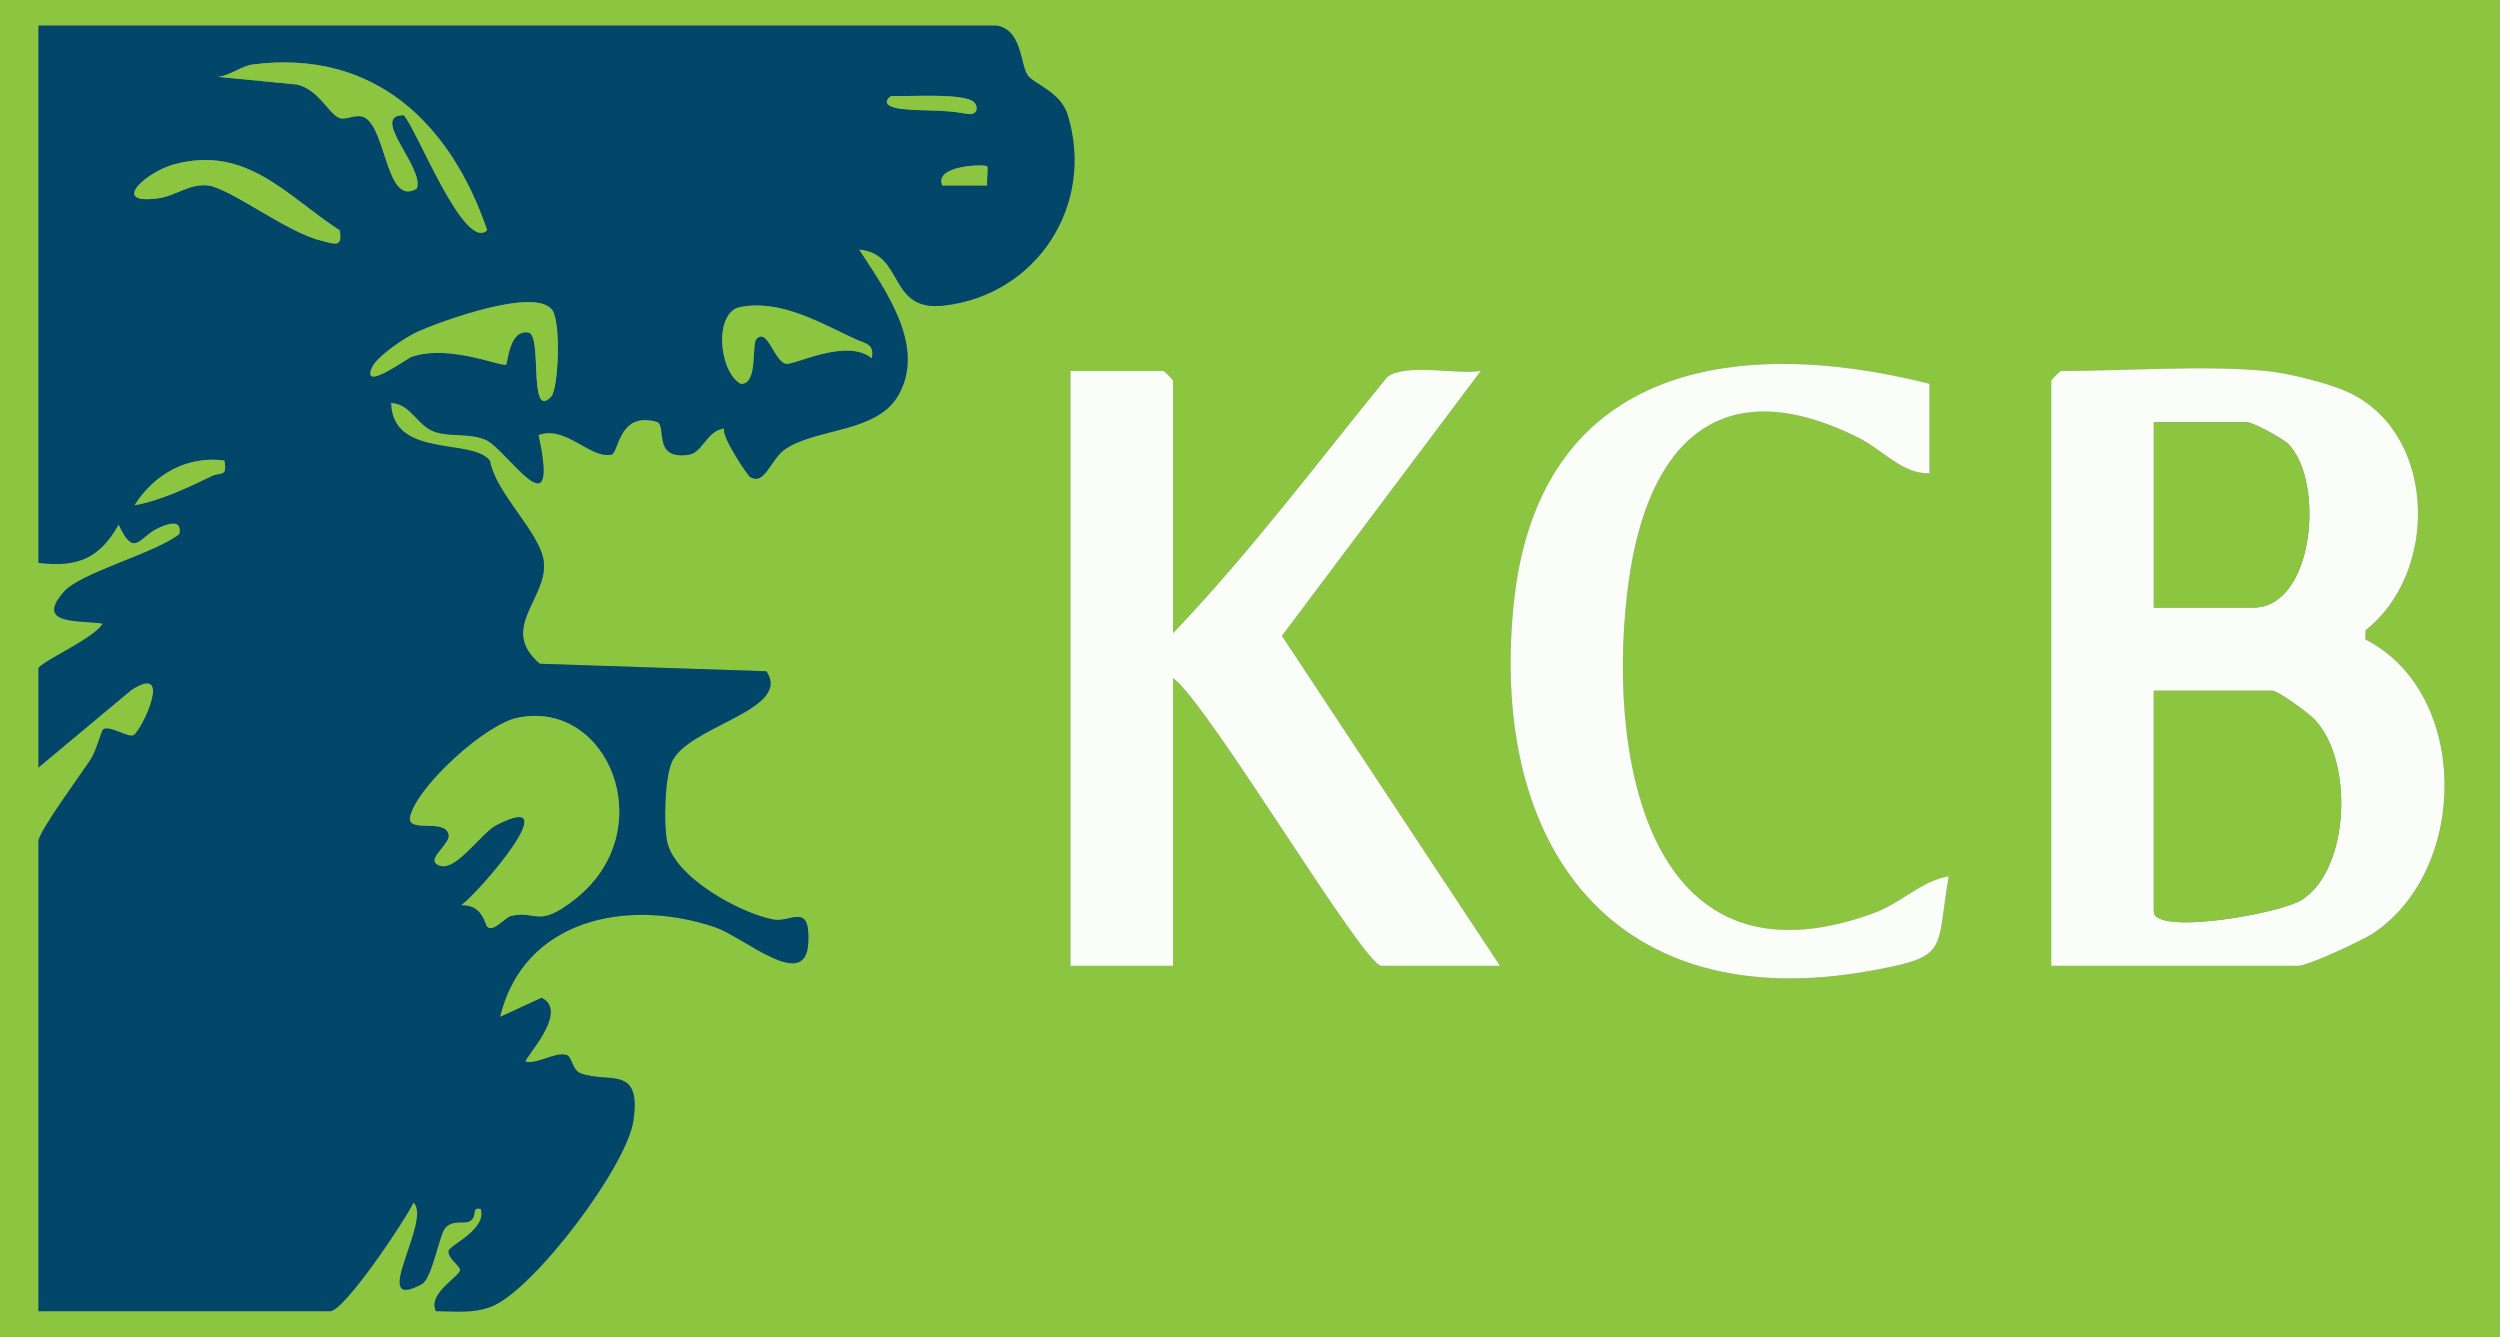 <?xml version="1.0" encoding="UTF-8"?><svg id="b" xmlns="http://www.w3.org/2000/svg" width="1226.119" height="655.629" viewBox="0 0 1226.119 655.629"><rect x="0" y="0" width="1226.119" height="655.629" fill="#808080" stroke="none"/><defs><style>.d{fill:#fbfdf9;}.e{fill:#8cc540;}.f{fill:#024669;}</style></defs><g id="c"><path class="e" d="M1226.103,0l.016,655.629-1226.119-.016V0h1226.103ZM488.869,12.548H18.863v263.5c19.109,2.354,29.997-2.162,39.311-18.81,8.027,17.129,9.814,5.741,20.206,1.332,3.964-1.682,10.977-4.279,9.668,3.329-11.601,9.36-48.358,18.883-56.629,28.244-14.627,16.555,7.499,13.925,18.868,15.691-2.885,6.594-31.423,19.36-31.423,21.974v48.622l45.365-37.862c21.009-13.942,5.777,18.837,1.385,21.951-2.305,1.634-11.927-5.038-15.093-2.762-.638.459-3.494,10.767-5.942,14.525-4.401,6.758-25.714,35.731-25.714,40.223v230.562h143.045c6.937,0,36.778-44.479,40.885-53.312,9.378,8.76-22.55,54.49,4.042,40.071,5.119-2.775,8.57-24.302,11.581-27.639,3.701-4.102,9.399-1.801,11.884-3.189,4.285-2.394.423-7.127,5.46-6.103,3.25,9.963-15.165,17.848-15.706,20.508-.718,3.534,5.545,7.407,5.598,9.318.094,3.37-16.034,11.448-11.858,20.33,9.358.002,18.429,1.312,27.478-2.355,20.658-8.37,66.044-68.477,69.362-90.994,4.072-27.634-11.927-18.234-25.689-23.238-4.661-1.695-4.193-8.435-7.267-9.11-6.075-1.333-13.435,4.537-19.883,3.342-1.407-1.076,21.862-24.544,7.805-31.334l-20.364,9.392c11.478-47.827,62.174-58.607,105.423-44.022,14.116,4.76,44.352,31.909,45.735,7.985,1.19-20.591-8.529-10.21-16.812-11.695-16.461-2.951-49.206-20.941-52.472-38.669-1.609-8.731-1.124-29.938,2.234-38.249,7.272-18.004,59.644-25.71,46.496-44.889l-111.093-3.672c-20.57-17.496,4.311-32.292,1.9-50.346-1.908-14.281-23.607-33.279-26.32-49.162-8.441-11.455-47.779-.93-48.537-28.392,9.66.15,12.872,11.5,21.809,14.281,8.021,2.496,16.093.274,24.527,3.752,10.253,4.228,36.698,47.351,25.967-2.343,13.419-4.954,25.351,11.834,35.805,9.628,3.535-.746,3.417-21.337,22.069-16.122,5.531,1.547-2.513,18.972,15.971,16.149,6.619-1.011,8.801-11.989,17.285-12.832-1.772,3.436,11.36,22.894,12.515,23.646,7.437,4.846,10.158-8.958,17.776-13.826,16.107-10.294,44.776-7.73,55.251-26.417,13.366-23.844-6.447-51.199-19.488-71.187,22.556,1.804,13.994,30.619,41.545,27.508,45.686-5.159,74.416-49.32,60.801-93.587-3.507-11.402-16.868-15.132-19.708-19.54-3.659-5.679-2.615-21.944-15.046-24.205ZM946.3,188.214c-98.246-24.629-192.345-7.302-203.968,108.605-11.945,119.111,49.792,202.524,176.325,179.072,37.482-6.947,30.824-9.189,37.065-46.113-13.514,2.236-22.839,12.971-36.853,18.092-113.184,41.363-131.501-82.031-119.953-163.604,9.51-67.177,44.986-103.521,112.86-69.445,11.653,5.851,21.038,17.665,34.525,17.31v-43.917ZM575.325,310.554v-123.908c0-.333-4.382-4.705-4.716-4.705h-45.586v291.732h50.302v-141.161c17.583,12.989,93.45,141.161,102.175,141.161h58.161l-106.962-161.821,97.515-129.895c-12.119,1.847-36.427-3.948-45.797,2.894-34.485,42.277-67.405,86.267-105.092,125.703ZM1111.352,181.94c-30.355-2.912-69.144,0-100.603,0-.333,0-4.716,4.373-4.716,4.705v287.027h121.038c4.944,0,31.788-12.537,37.209-16.201,46.773-31.614,46.965-117.771-4.18-143.839l.042-4.562c35.489-27.647,35.269-94.495-6.663-115.837-10.095-5.138-31.05-10.23-42.127-11.293Z"/><path class="f" d="M488.869,12.548c12.43,2.26,11.387,18.526,15.046,24.205,2.84,4.408,16.201,8.138,19.708,19.54,13.614,44.267-15.116,88.428-60.801,93.587-27.551,3.111-18.989-25.704-41.545-27.508,13.041,19.988,32.855,47.343,19.488,71.187-10.475,18.687-39.144,16.123-55.251,26.417-7.617,4.869-10.338,18.672-17.776,13.826-1.154-.752-14.287-20.21-12.515-23.646-8.484.843-10.666,11.821-17.285,12.832-18.483,2.822-10.439-14.603-15.971-16.149-18.652-5.215-18.535,15.376-22.069,16.122-10.454,2.206-22.386-14.582-35.805-9.628,10.731,49.693-15.714,6.57-25.967,2.343-8.434-3.478-16.506-1.255-24.527-3.752-8.937-2.781-12.149-14.132-21.809-14.281.758,27.463,40.096,16.938,48.537,28.392,2.713,15.883,24.412,34.881,26.32,49.162,2.412,18.053-22.47,32.85-1.9,50.346l111.093,3.672c13.148,19.178-39.224,26.885-46.496,44.889-3.357,8.312-3.842,29.518-2.234,38.249,3.266,17.728,36.011,35.718,52.472,38.669,8.283,1.485,18.003-8.896,16.812,11.695-1.383,23.924-31.619-3.225-45.735-7.985-43.249-14.585-93.945-3.805-105.423,44.022l20.364-9.392c14.056,6.789-9.212,30.258-7.805,31.334,6.448,1.195,13.808-4.675,19.883-3.342,3.073.675,2.605,7.415,7.267,9.11,13.762,5.004,29.761-4.396,25.689,23.238-3.318,22.517-48.704,82.625-69.362,90.994-9.049,3.666-18.12,2.357-27.478,2.355-4.176-8.882,11.952-16.96,11.858-20.33-.053-1.91-6.316-5.784-5.598-9.318.541-2.66,18.956-10.545,15.706-20.508-5.036-1.025-1.174,3.709-5.46,6.103-2.485,1.388-8.183-.913-11.884,3.189-3.01,3.336-6.462,24.863-11.581,27.639-26.592,14.419,5.336-31.311-4.042-40.071-4.107,8.833-33.948,53.312-40.885,53.312H18.863v-230.562c0-4.492,21.313-33.465,25.714-40.223,2.448-3.759,5.304-14.067,5.942-14.525,3.166-2.275,12.788,4.396,15.093,2.762,4.393-3.114,19.624-35.892-1.385-21.951l-45.365,37.862v-48.622c0-2.614,28.538-15.38,31.423-21.974-11.369-1.765-33.495.865-18.868-15.691,8.271-9.361,45.028-18.884,56.629-28.244,1.309-7.608-5.704-5.011-9.668-3.329-10.392,4.409-12.179,15.797-20.206-1.332-9.314,16.648-20.202,21.164-39.311,18.81V12.548h470.006ZM238.917,112.913c-17.878-52.473-55.297-88.692-114.544-81.349-6.231.772-11.214,5.464-17.458,6.119l38.612,3.759c10.866,2.447,15.732,14.479,20.944,16.404,3.527,1.303,8.535-2.556,12.683-.022,10.446,6.381,10.408,43.578,25.241,34.674,4.029-10.07-23.445-36.014-6.393-36.008,6.113,6.129,29.636,67.284,40.915,56.423ZM477.854,50.237c-4.663-4.865-32.793-2.712-40.843-3.167-4.992,3.793-.026,5.708,4.634,6.274,10.979,1.333,19.712.124,32.256,2.433,6.199,1.141,5.655-3.764,3.953-5.54ZM166.6,112.989c-26.233-17.083-45.505-41.886-81.148-32.404-13.339,3.548-31.812,19.74-8.36,16.742,9.281-1.186,15.47-7.324,24.795-6.372,10.472,1.068,38.682,22.824,55.083,26.917,7.072,1.765,11.18,3.924,9.63-4.883ZM484.154,81.576c-1.1-1.136-26.266-.587-21.992,9.378l22.008.003c-.39-2.539.606-8.738-.016-9.381ZM270.34,194.492c3.533-3.77,4.958-36.822.338-42.653-8.588-10.838-53.252,5.332-65.388,10.649-6.226,2.728-20.496,12.238-22.919,17.927-5.038,11.833,17.195-4.653,19.675-5.477,18.825-6.252,44.46,5.371,46.209,3.798.763-.686,1.529-17.659,11.067-15.6,6.727,1.452-.284,43.414,11.018,31.356ZM427.544,175.654c1.364-7.182-3.294-7.107-7.958-9.281-17.9-8.341-36.666-19.508-56.487-15.795-12.931,2.422-10.765,31.26.064,37.605,8.725.841,5.321-19.24,7.842-21.93,5.433-5.798,8.699,11.052,14.547,12.156,3.979.751,29.735-12.778,41.992-2.754ZM110.019,225.874c-18.168-2.469-34.494,6.787-43.998,21.91,12.206-2.098,26.554-8.821,37.708-14.247,4.527-2.202,7.873.672,6.29-7.663ZM239.148,454.678c3.151,2.398,8.575-4.837,11.528-5.496,12.923-2.882,13.052,6.521,31.989-8.726,41.767-33.627,15.729-97.709-28.861-88.418-15.593,3.249-48.334,32.773-52.53,48.003-2.55,9.255,17.121.733,18.817,9.402.802,4.102-9.645,11.15-6.293,14.021,8.121,6.958,21.454-14.618,29.776-18.877,35.382-18.106-8.109,32.603-17.201,39.298,10.756-.106,11.341,9.698,12.776,10.79Z"/><path class="d" d="M1111.352,181.94c11.077,1.063,32.032,6.155,42.127,11.293,41.933,21.342,42.152,88.19,6.663,115.837l-.042,4.562c51.145,26.068,50.953,112.226,4.18,143.839-5.421,3.664-32.265,16.201-37.209,16.201h-121.038V186.646c0-.333,4.382-4.705,4.716-4.705,31.46,0,70.248-2.912,100.603,0ZM1056.335,298.006h48.73c29.891,0,35.199-61.616,17.368-80.068-2.919-3.021-17.71-10.902-20.512-10.902h-45.586v90.97ZM1056.335,338.786v108.223c0,11.945,62.161,1.127,72.783-5.801,23.455-15.299,25.264-68.371,5.951-88.443-3.081-3.202-17.87-13.979-20.572-13.979h-58.161Z"/><path class="d" d="M575.325,310.554c37.687-39.435,70.607-83.426,105.092-125.703,9.37-6.842,33.678-1.047,45.797-2.894l-97.515,129.895,106.962,161.821h-58.161c-8.726,0-84.593-128.172-102.175-141.161v141.161h-50.302V181.94h45.586c.333,0,4.716,4.373,4.716,4.705v123.908Z"/><path class="d" d="M946.3,188.214v43.917c-13.486.354-22.871-11.46-34.525-17.31-67.874-34.076-103.35,2.268-112.86,69.445-11.548,81.573,6.769,204.967,119.953,163.604,14.014-5.121,23.338-15.856,36.853-18.092-6.241,36.924.417,39.166-37.065,46.113-126.533,23.452-188.269-59.961-176.325-179.072,11.623-115.907,105.723-133.234,203.968-108.605Z"/><path class="e" d="M239.148,454.678c-1.435-1.092-2.02-10.897-12.776-10.79,9.091-6.695,52.583-57.404,17.201-39.298-8.321,4.258-21.654,25.835-29.776,18.877-3.352-2.872,7.095-9.919,6.293-14.021-1.696-8.669-21.366-.147-18.817-9.402,4.196-15.231,36.937-44.754,52.53-48.003,44.59-9.292,70.628,54.791,28.861,88.418-18.937,15.247-19.066,5.844-31.989,8.726-2.953.659-8.377,7.894-11.528,5.496Z"/><path class="e" d="M238.917,112.913c-11.279,10.861-34.802-50.294-40.915-56.423-17.052-.007,10.423,25.937,6.393,36.008-14.833,8.904-14.795-28.293-25.241-34.674-4.149-2.534-9.157,1.325-12.683.022-5.212-1.926-10.078-13.957-20.944-16.404l-38.612-3.759c6.244-.655,11.227-5.346,17.458-6.119,59.247-7.343,96.666,28.876,114.544,81.349Z"/><path class="e" d="M270.34,194.492c-11.302,12.058-4.292-29.904-11.018-31.356-9.538-2.059-10.305,14.914-11.067,15.6-1.749,1.573-27.384-10.05-46.209-3.798-2.48.824-24.713,17.31-19.675,5.477,2.423-5.69,16.693-15.2,22.919-17.927,12.136-5.317,56.801-21.488,65.388-10.649,4.62,5.831,3.195,38.884-.338,42.653Z"/><path class="e" d="M166.6,112.989c1.55,8.807-2.557,6.648-9.63,4.883-16.401-4.093-44.611-25.849-55.083-26.917-9.325-.951-15.514,5.186-24.795,6.372-23.452,2.998-4.979-13.194,8.36-16.742,35.643-9.482,54.916,15.321,81.148,32.404Z"/><path class="e" d="M427.544,175.654c-12.257-10.023-38.014,3.505-41.992,2.754-5.848-1.104-9.114-17.954-14.547-12.156-2.521,2.69.882,22.771-7.842,21.93-10.828-6.344-12.994-35.183-.064-37.605,19.822-3.712,38.588,7.454,56.487,15.795,4.664,2.173,9.322,2.099,7.958,9.281Z"/><path class="e" d="M110.019,225.874c1.583,8.335-1.763,5.461-6.29,7.663-11.154,5.426-25.502,12.149-37.708,14.247,9.504-15.123,25.83-24.378,43.998-21.91Z"/><path class="e" d="M477.854,50.237c1.702,1.775,2.246,6.681-3.953,5.54-12.544-2.309-21.277-1.101-32.256-2.433-4.66-.566-9.626-2.48-4.634-6.274,8.05.455,36.179-1.697,40.843,3.167Z"/><path class="e" d="M484.154,81.576c.622.643-.374,6.842.016,9.381l-22.008-.003c-4.274-9.965,20.892-10.514,21.992-9.378Z"/><path class="e" d="M1056.335,338.786h58.161c2.702,0,17.491,10.777,20.572,13.979,19.313,20.072,17.505,73.144-5.951,88.443-10.621,6.928-72.783,17.745-72.783,5.801v-108.223Z"/><path class="e" d="M1056.335,298.006v-90.97h45.586c2.802,0,17.593,7.881,20.512,10.902,17.831,18.452,12.523,80.068-17.368,80.068h-48.73Z"/></g></svg>
